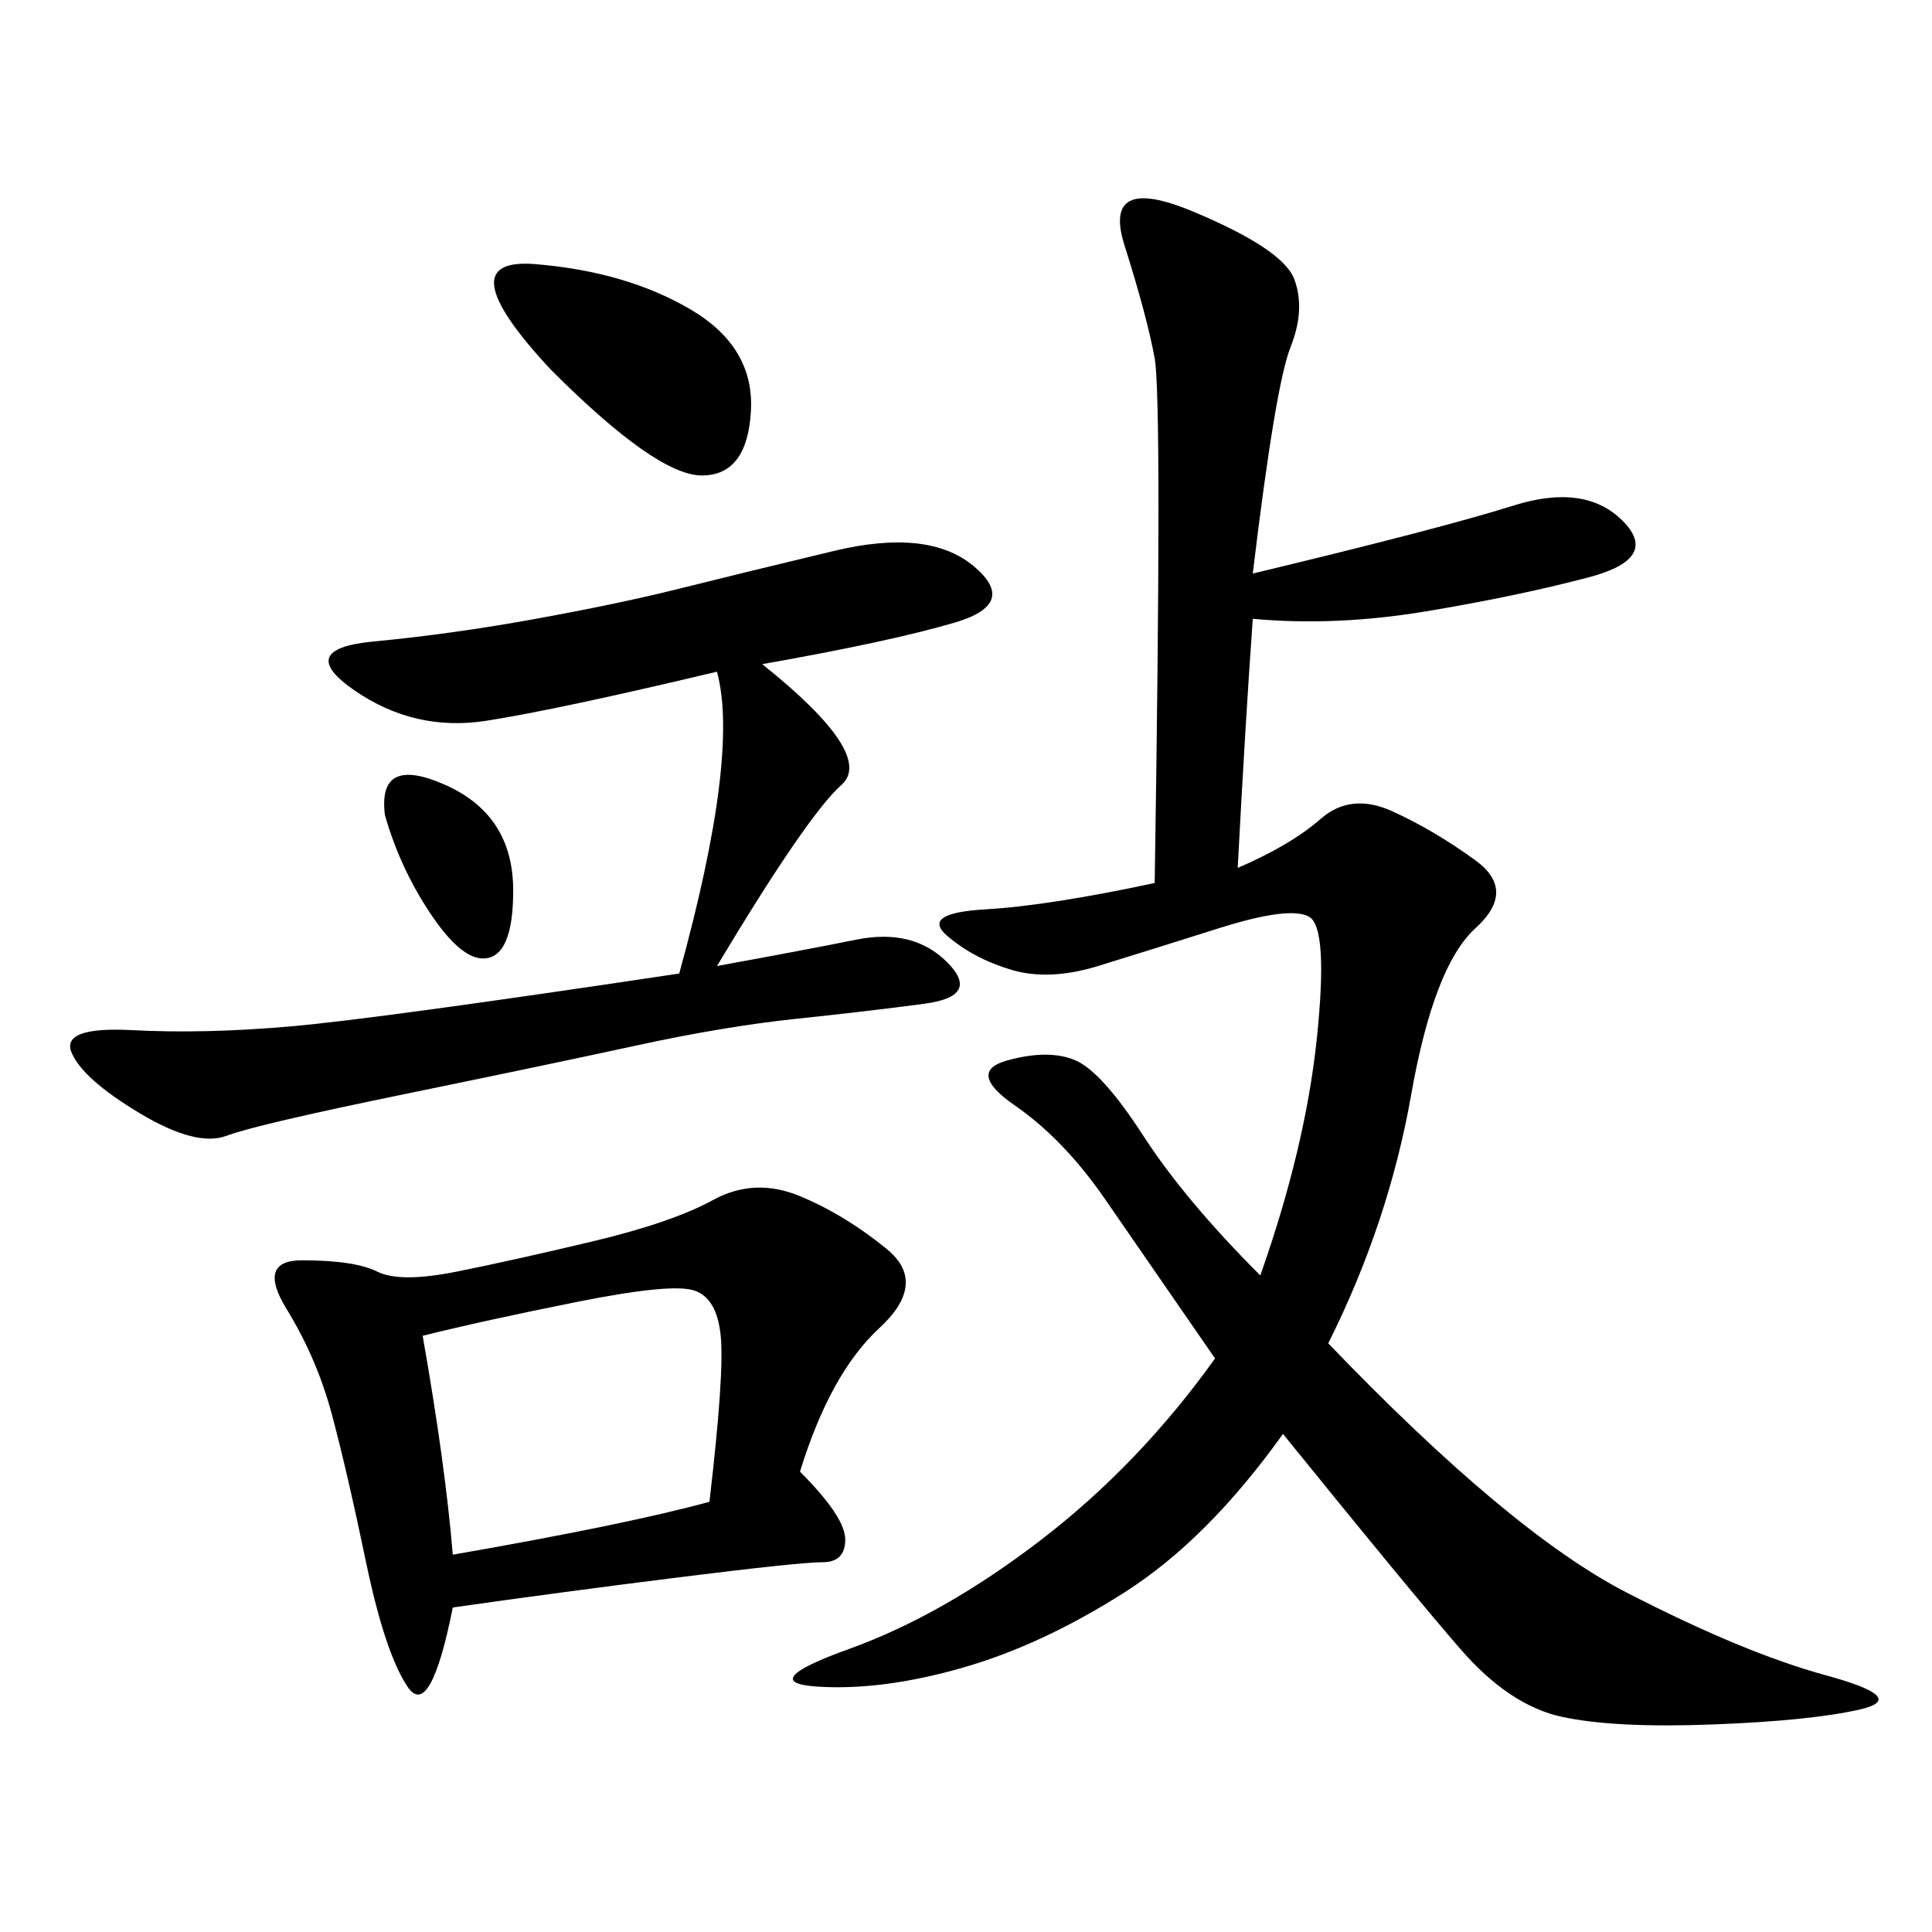 <svg xmlns="http://www.w3.org/2000/svg" xmlns:xlink="http://www.w3.org/1999/xlink" width="300" height="300"><path d="M194.53 89.06Q223.83 82.03 234.96 78.52Q246.09 75 251.95 80.86Q257.81 86.72 246.68 89.65Q235.55 92.58 221.48 94.92Q207.42 97.27 194.53 96.09L194.53 96.09Q193.36 112.50 192.19 134.77L192.19 134.77Q200.39 131.25 205.08 127.15Q209.77 123.05 216.21 125.98Q222.66 128.91 229.10 133.59Q235.55 138.28 229.10 144.14Q222.66 150 219.14 169.92Q215.63 189.84 206.25 208.59L206.25 208.59Q234.38 237.89 252.54 247.27Q270.70 256.64 283.59 260.16Q296.48 263.67 288.87 265.43Q281.25 267.19 266.02 267.77Q250.78 268.36 242.58 266.60Q234.38 264.84 226.76 256.05Q219.14 247.27 199.22 222.66L199.22 222.66Q187.50 239.06 174.61 247.27Q161.72 255.47 149.41 258.98Q137.11 262.50 127.15 261.91Q117.19 261.33 131.84 256.05Q146.48 250.78 161.72 239.06Q176.95 227.34 188.67 210.94L188.67 210.94Q178.13 195.70 171.68 186.33Q165.23 176.95 157.62 171.68Q150 166.41 156.45 164.65Q162.89 162.89 166.99 164.65Q171.09 166.41 177.54 176.37Q183.98 186.33 195.70 198.05L195.70 198.05Q202.73 178.13 204.49 161.13Q206.25 144.14 203.32 142.38Q200.39 140.63 189.26 144.14Q178.13 147.66 170.51 150Q162.89 152.34 157.03 150.59Q151.17 148.83 147.07 145.31Q142.97 141.80 152.93 141.21Q162.89 140.63 179.30 137.11L179.30 137.11Q180.47 62.11 179.30 55.66Q178.13 49.22 174.61 38.09Q171.09 26.95 185.16 32.81Q199.22 38.67 200.98 43.36Q202.73 48.05 200.39 53.91Q198.05 59.77 194.53 89.06L194.53 89.06ZM124.22 228.52Q131.25 235.55 131.25 239.06L131.25 239.06Q131.25 242.58 127.73 242.58L127.73 242.58Q124.22 242.58 105.47 244.92Q86.72 247.27 70.31 249.61L70.31 249.61Q66.80 267.19 63.28 261.91Q59.77 256.64 56.84 242.58Q53.91 228.52 51.56 219.73Q49.22 210.94 44.53 203.32Q39.84 195.70 46.88 195.70L46.88 195.70Q55.08 195.70 58.59 197.46Q62.11 199.22 70.90 197.46Q79.69 195.70 91.99 192.77Q104.30 189.84 110.74 186.33Q117.19 182.81 124.22 185.74Q131.25 188.67 137.70 193.95Q144.14 199.22 136.52 206.25Q128.91 213.28 124.22 228.52L124.22 228.52ZM118.36 103.13Q135.94 117.19 130.66 121.88Q125.39 126.56 111.33 150L111.33 150Q124.22 147.66 133.01 145.90Q141.80 144.14 147.07 149.41Q152.34 154.69 143.55 155.86Q134.77 157.03 123.63 158.20Q112.50 159.38 99.02 162.30Q85.55 165.23 62.70 169.92Q39.84 174.61 35.16 176.37Q30.47 178.13 21.68 172.85Q12.89 167.58 11.13 163.48Q9.38 159.38 20.51 159.96Q31.64 160.55 45.12 159.38Q58.59 158.20 105.47 151.17L105.47 151.17Q114.84 117.19 111.33 104.30L111.33 104.30Q86.72 110.16 75.59 111.91Q64.45 113.67 55.08 107.23Q45.70 100.78 58.01 99.61Q70.31 98.44 83.20 96.09Q96.09 93.75 105.47 91.41Q114.84 89.06 129.49 85.55Q144.14 82.03 151.17 87.89Q158.20 93.75 148.24 96.68Q138.28 99.61 118.36 103.13L118.36 103.13ZM65.63 207.42Q69.14 227.34 70.31 241.41L70.31 241.41Q97.27 236.72 110.16 233.20L110.16 233.20Q112.50 213.28 111.91 207.42Q111.33 201.56 107.81 200.39Q104.30 199.22 89.65 202.15Q75 205.08 65.63 207.42L65.63 207.42ZM85.55 57.42Q69.14 39.84 83.20 41.02Q97.27 42.19 107.23 48.05Q117.19 53.91 116.60 63.87Q116.02 73.83 108.98 73.83L108.98 73.83Q101.95 73.83 85.55 57.42L85.55 57.42ZM59.77 126.56Q58.59 117.19 69.14 121.88Q79.69 126.56 79.69 138.28L79.69 138.28Q79.69 148.83 75 148.83L75 148.83Q71.48 148.83 66.80 141.80Q62.11 134.77 59.77 126.56L59.77 126.56Z"/></svg>

